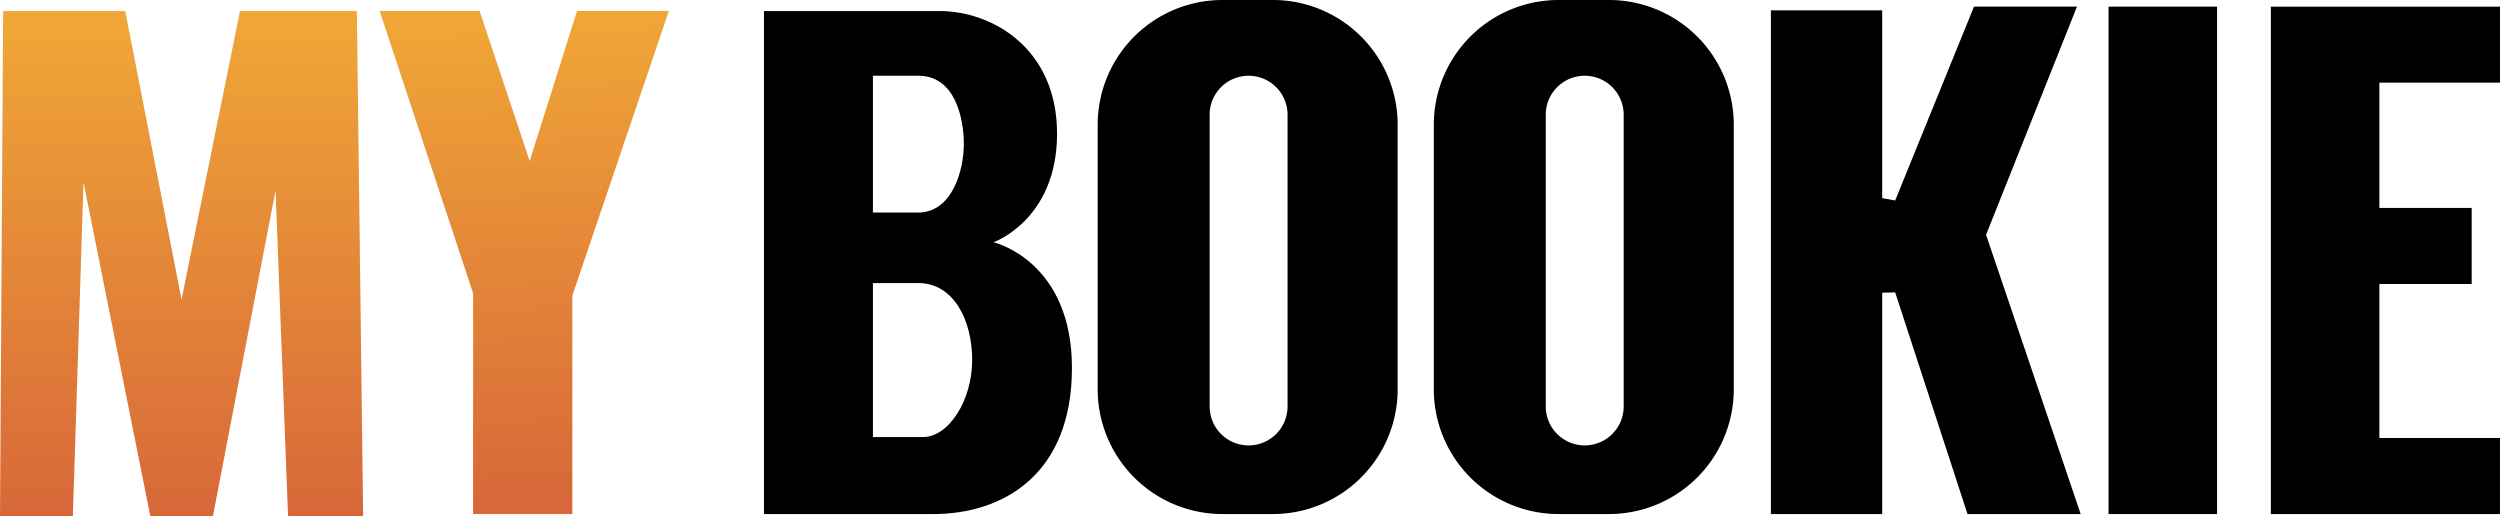 <?xml version="1.0" encoding="UTF-8"?> <svg xmlns="http://www.w3.org/2000/svg" xmlns:xlink="http://www.w3.org/1999/xlink" height="44" viewBox="0 0 213.121 44" width="213.121"><linearGradient id="a" gradientUnits="objectBoundingBox" x1=".5" x2=".5" y2="1"><stop offset=".006" stop-color="#f0a737"></stop><stop offset=".994" stop-color="#d86839"></stop></linearGradient><linearGradient id="b" x2=".524" xlink:href="#a" y1="-.004" y2=".975"></linearGradient><path d="m985.443 1029.96.267-43.059h10.409l4.8 24.592 4.982-24.592h9.964l.534 43.059h-6.399l-1.068-27.757-5.338 27.757h-5.338l-5.694-28.469-.909 28.469z" fill="url(#a)" transform="translate(-985.443 -985.96)"></path><path d="m1139.081 986.9h8.521l4.27 12.791 4.033-12.791h7.829l-8.224 24.258v18.623h-8.462v-18.821z" fill="url(#b)" transform="translate(-1106.717 -985.96)"></path><path d="m1314.168 1006.612s5.417-1.9 5.417-9.252-5.615-10.458-10-10.458h-14.985v42.881h14.433c5.852 0 11.822-3.282 11.822-12.455s-6.687-10.716-6.687-10.716zm-10.28-14.195h3.875c3.164 0 3.875 3.677 3.875 5.832s-.949 5.832-3.915 5.832h-3.835zm4.27 30.8h-4.27v-13.127h3.875c3.005 0 4.587 3.163 4.587 6.563s-1.978 6.565-4.192 6.565z" transform="translate(-1229.473 -985.96)"></path><path d="m1444.586 982.434h-4.238a10.637 10.637 0 0 0 -10.666 10.455v22.911a10.636 10.636 0 0 0 10.666 10.455h4.238a10.637 10.637 0 0 0 10.666-10.455v-22.911a10.637 10.637 0 0 0 -10.666-10.455zm1.282 34.649a3.321 3.321 0 0 1 -3.322 3.321 3.321 3.321 0 0 1 -3.321-3.321v-24.871a3.321 3.321 0 0 1 3.321-3.321 3.322 3.322 0 0 1 3.322 3.321z" transform="translate(-1336.105 -982.434)"></path><path d="m1580.612 982.434h-4.239a10.637 10.637 0 0 0 -10.665 10.455v22.911a10.636 10.636 0 0 0 10.665 10.455h4.239a10.637 10.637 0 0 0 10.665-10.455v-22.911a10.637 10.637 0 0 0 -10.665-10.455zm1.281 34.649a3.321 3.321 0 0 1 -3.321 3.321 3.322 3.322 0 0 1 -3.322-3.321v-24.871a3.322 3.322 0 0 1 3.322-3.321 3.321 3.321 0 0 1 3.321 3.321z" transform="translate(-1443.477 -982.434)"></path><path d="m1728.521 1028.379h-9.648l-6.167-18.9-1.106.027v18.874h-9.489v-42.942h9.489v16.009l1.106.2 6.721-16.528h8.778l-7.75 19.453z" transform="translate(-1551.146 -984.556)"></path><path d="m179.749.566h9.252v43.256h-9.252z"></path><path d="m1913.7 991.606v10.676h7.87v6.484h-7.87v13.128h10.28v6.486h-19.53v-43.258h19.534v6.484z" transform="translate(-1710.863 -984.556)"></path></svg> 